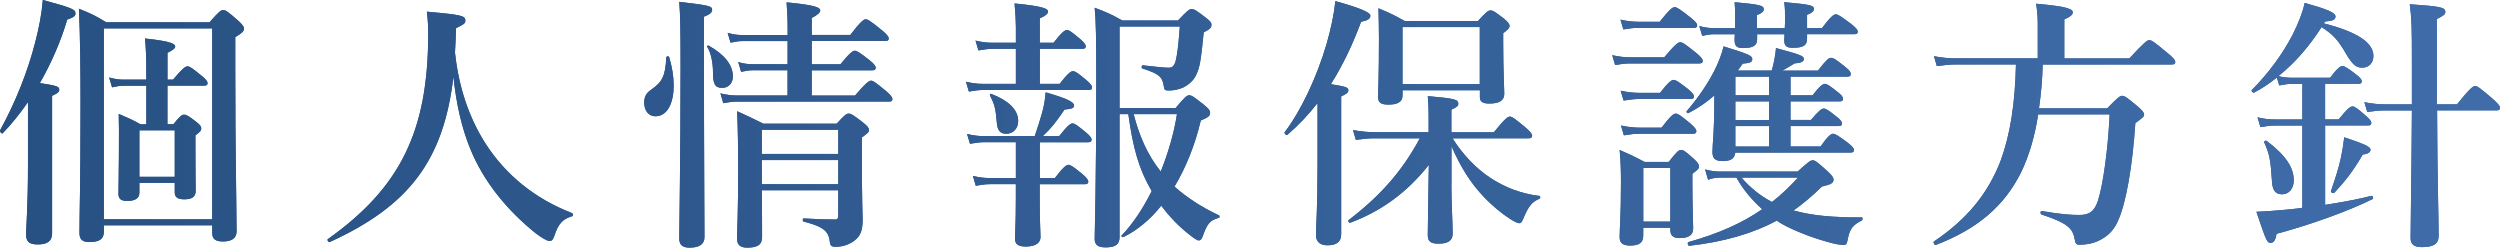 <?xml version="1.0" encoding="UTF-8"?>
<svg id="_レイヤー_2" data-name="レイヤー_2" xmlns="http://www.w3.org/2000/svg" xmlns:xlink="http://www.w3.org/1999/xlink" viewBox="0 0 680.94 67.45">
  <defs>
    <style>
      .cls-1 {
        fill: url(#_新規グラデーションスウォッチ_1-9);
      }

      .cls-2 {
        fill: url(#_新規グラデーションスウォッチ_1-3);
      }

      .cls-3 {
        fill: url(#_新規グラデーションスウォッチ_1-5);
      }

      .cls-4 {
        fill: url(#_新規グラデーションスウォッチ_1-11);
      }

      .cls-5 {
        fill: url(#_新規グラデーションスウォッチ_1-4);
      }

      .cls-6 {
        fill: url(#_新規グラデーションスウォッチ_1-8);
      }

      .cls-7 {
        fill: url(#_新規グラデーションスウォッチ_1);
      }

      .cls-8 {
        fill: url(#_新規グラデーションスウォッチ_1-2);
      }

      .cls-9 {
        fill: url(#_新規グラデーションスウォッチ_1-10);
      }

      .cls-10 {
        fill: url(#_新規グラデーションスウォッチ_1-13);
      }

      .cls-11 {
        fill: url(#_新規グラデーションスウォッチ_1-15);
      }

      .cls-12 {
        fill: url(#_新規グラデーションスウォッチ_1-12);
      }

      .cls-13 {
        fill: url(#_新規グラデーションスウォッチ_1-14);
      }

      .cls-14 {
        fill: url(#_新規グラデーションスウォッチ_1-7);
      }

      .cls-15 {
        fill: url(#_新規グラデーションスウォッチ_1-16);
      }

      .cls-16 {
        fill: url(#_新規グラデーションスウォッチ_1-6);
      }
    </style>
    <linearGradient id="_新規グラデーションスウォッチ_1" data-name="新規グラデーションスウォッチ 1" x1="0" y1="33.29" x2="66.46" y2="33.29" gradientUnits="userSpaceOnUse">
      <stop offset=".01" stop-color="#285183"/>
      <stop offset="1" stop-color="#406daa"/>
    </linearGradient>
    <linearGradient id="_新規グラデーションスウォッチ_1-2" data-name="新規グラデーションスウォッチ 1" x1="89.21" y1="34.57" x2="156.09" y2="34.57" xlink:href="#_新規グラデーションスウォッチ_1"/>
    <linearGradient id="_新規グラデーションスウォッチ_1-3" data-name="新規グラデーションスウォッチ 1" x1="175.48" y1="33.98" x2="243.07" y2="33.98" xlink:href="#_新規グラデーションスウォッチ_1"/>
    <linearGradient id="_新規グラデーションスウォッチ_1-4" data-name="新規グラデーションスウォッチ 1" x1="263.09" y1="34.16" x2="332.23" y2="34.16" xlink:href="#_新規グラデーションスウォッチ_1"/>
    <linearGradient id="_新規グラデーションスウォッチ_1-5" data-name="新規グラデーションスウォッチ 1" x1="349.87" y1="33.55" x2="419.52" y2="33.55" xlink:href="#_新規グラデーションスウォッチ_1"/>
    <linearGradient id="_新規グラデーションスウォッチ_1-6" data-name="新規グラデーションスウォッチ 1" x1="439.12" y1="33.76" x2="507.33" y2="33.76" xlink:href="#_新規グラデーションスウォッチ_1"/>
    <linearGradient id="_新規グラデーションスウォッチ_1-7" data-name="新規グラデーションスウォッチ 1" x1="526.65" y1="33.88" x2="592.46" y2="33.88" xlink:href="#_新規グラデーションスウォッチ_1"/>
    <linearGradient id="_新規グラデーションスウォッチ_1-8" data-name="新規グラデーションスウォッチ 1" x1="613.27" y1="34.05" x2="680.94" y2="34.05" xlink:href="#_新規グラデーションスウォッチ_1"/>
    <linearGradient id="_新規グラデーションスウォッチ_1-9" data-name="新規グラデーションスウォッチ 1" x1="0" y1="33.73" x2="680.94" y2="33.73" xlink:href="#_新規グラデーションスウォッチ_1"/>
    <linearGradient id="_新規グラデーションスウォッチ_1-10" data-name="新規グラデーションスウォッチ 1" x1="0" y1="33.73" x2="680.94" y2="33.73" xlink:href="#_新規グラデーションスウォッチ_1"/>
    <linearGradient id="_新規グラデーションスウォッチ_1-11" data-name="新規グラデーションスウォッチ 1" x1="0" y1="33.73" x2="680.94" y2="33.73" xlink:href="#_新規グラデーションスウォッチ_1"/>
    <linearGradient id="_新規グラデーションスウォッチ_1-12" data-name="新規グラデーションスウォッチ 1" x1="0" y1="33.73" x2="680.94" y2="33.73" xlink:href="#_新規グラデーションスウォッチ_1"/>
    <linearGradient id="_新規グラデーションスウォッチ_1-13" data-name="新規グラデーションスウォッチ 1" x1="0" y1="33.73" x2="680.94" y2="33.73" xlink:href="#_新規グラデーションスウォッチ_1"/>
    <linearGradient id="_新規グラデーションスウォッチ_1-14" data-name="新規グラデーションスウォッチ 1" x1="0" y1="33.73" x2="680.94" y2="33.73" xlink:href="#_新規グラデーションスウォッチ_1"/>
    <linearGradient id="_新規グラデーションスウォッチ_1-15" data-name="新規グラデーションスウォッチ 1" x1="0" y1="33.73" x2="680.94" y2="33.73" xlink:href="#_新規グラデーションスウォッチ_1"/>
    <linearGradient id="_新規グラデーションスウォッチ_1-16" data-name="新規グラデーションスウォッチ 1" x1="0" y1="33.73" x2="680.94" y2="33.73" xlink:href="#_新規グラデーションスウォッチ_1"/>
  </defs>
  <g id="_レイヤー_1-2" data-name="レイヤー_1">
    <g>
      <g>
        <path class="cls-7" d="M7.61,27.83c-2.17,3.11-4.48,6-6.87,8.46-.29.29-.87-.51-.72-.8,4.19-7.59,7.52-15.98,9.54-23.86,1.08-4.05,1.81-7.95,2.1-11.64,8.02,2.17,8.89,2.6,8.89,3.61,0,.8-.29,1.01-2.24,1.74-1.73,5.86-4.34,11.86-7.45,17.28,4.63.72,5.28.94,5.28,1.81,0,.58-.44,1.01-1.95,1.66v37.45c0,2.1-1.23,3.04-3.9,3.04-2.31,0-3.18-.72-3.18-2.75,0-1.88.51-7.59.51-19.01v-16.99ZM28.29,63.11c0,1.95-1.16,2.82-3.98,2.82-1.88,0-2.67-.72-2.67-2.53,0-5.86.29-11.78.29-35.35,0-8.53-.07-17.06-.43-25.67,3.76,1.52,4.27,1.81,7.45,3.69h28.12c2.53-2.89,3.11-3.33,3.69-3.33.72,0,1.3.43,4.05,2.82,1.23,1.16,1.66,1.66,1.66,2.24,0,.72-.65,1.3-2.38,2.31v8.68c0,23.06.36,38.9.36,44.17,0,1.88-1.23,2.82-3.76,2.82-2.02,0-2.89-.72-2.89-2.31v-2.1h-29.5v1.74ZM57.79,7.74h-29.5v51.98h29.5V7.74ZM45.64,33.83h1.59c1.74-2.17,2.31-2.6,2.89-2.6.72,0,1.37.43,3.4,2.02.87.65,1.3,1.16,1.3,1.74s-.29.94-1.59,1.88v2.53c0,6.58.07,11.13.07,12.58,0,1.59-.94,2.31-3.11,2.31-1.73,0-2.6-.51-2.6-1.88v-2.6h-9.62v2.68c0,1.52-1.16,2.24-3.32,2.24-1.74,0-2.39-.58-2.39-2.02,0-2.82.14-5.71.14-17.21,0-1.45-.07-2.96-.07-4.48,2.82,1.23,3.25,1.37,5.93,2.82h1.59v-10.48h-6.22c-.94,0-1.88.14-3.11.43l-.8-2.68c1.59.43,2.75.58,3.9.58h6.22v-2.68c0-3.76-.14-6.58-.36-8.53,7.52.8,8.24,1.52,8.24,2.24,0,.43-.72,1.01-2.1,1.66v7.3h1.52c2.53-3.04,3.4-3.61,3.9-3.61.65,0,1.45.58,3.9,2.6,1.01.8,1.59,1.45,1.59,1.95s-.22.72-.94.72h-9.98v10.48ZM47.59,35.5h-9.62v12.65h9.62v-12.65Z"/>
        <path class="cls-8" d="M89.81,65.93c-.36.14-.79-.58-.51-.8,19.74-14.03,27.33-29.42,27.33-55.89,0-2.24-.07-3.4-.36-6.07,9.47.87,10.48,1.08,10.48,2.46,0,.72-.36,1.01-2.53,2.02-.07,2.24-.15,4.41-.29,6.65,1.01,9.47,3.83,17.78,8.31,24.8,5.49,8.53,13.45,15.04,23.57,18.94.36.14.36.8,0,.87-2.53.72-3.76,2.1-4.77,5.21-.43,1.23-.72,1.52-1.37,1.52s-2.02-.8-3.76-2.1c-7.66-6.15-14.24-14.03-17.93-23.28-2.24-5.57-3.69-11.86-4.48-19.38-2.67,22.99-12.29,35.28-33.69,45.04Z"/>
        <path class="cls-2" d="M183.5,23.21c0,4.77-1.66,8.46-4.99,8.46-1.81,0-3.04-1.52-3.04-3.69,0-1.59.51-2.6,1.88-3.54,3.04-2.1,3.9-3.76,4.12-8.75,0-.36.72-.51.79-.14.79,2.6,1.23,5.28,1.23,7.66ZM191.74,14.46c0,26.24.14,44.1.14,50.1,0,1.95-1.37,2.89-4.05,2.89-1.88,0-2.82-.72-2.82-2.53,0-4.19.36-21.33.36-46.78,0-10.05-.07-13.88-.36-17.64,8.1.94,8.96,1.16,8.96,2.17,0,.72-.65,1.3-2.24,1.88v9.9ZM196.73,23.93c-1.95,0-2.53-.94-2.53-4.27,0-2.6-.58-5.35-1.52-6.8-.22-.29.07-.58.36-.43,4.34,2.46,6.58,5.28,6.58,8.39,0,1.81-1.16,3.11-2.89,3.11ZM221.1,17.5h7.81c2.53-3.11,3.4-3.69,3.9-3.69.65,0,1.45.58,4.05,2.6,1.08.87,1.66,1.52,1.66,2.02s-.22.72-.94.72h-16.48v6.87h11.78c2.96-3.47,3.83-4.05,4.34-4.05.65,0,1.37.58,4.12,2.82,1.16,1.01,1.73,1.66,1.73,2.17s-.22.72-.94.72h-41.5c-1.08,0-2.17.14-3.62.43l-.79-2.68c1.81.43,3.18.58,4.55.58h13.74v-6.87h-9.47c-.94,0-1.88.14-3.18.43l-.79-2.67c1.45.43,2.6.58,3.69.58h9.76v-6.29h-12.29c-1.01,0-1.95.14-3.25.43l-.79-2.67c1.52.43,2.6.58,3.76.58h12.58v-1.74c0-2.82-.14-5.13-.29-7.16,8.39.8,9.18,1.52,9.18,2.24,0,.51-.72,1.23-2.31,2.02v4.63h10.48c2.82-3.69,3.69-4.27,4.19-4.27.65,0,1.45.58,4.41,2.96,1.3,1.08,1.88,1.74,1.88,2.24s-.22.72-.94.72h-20.03v6.29ZM207.5,51.84c.07,6.22.07,9.47.07,12.72,0,2.1-1.23,2.89-4.05,2.89-1.95,0-2.75-.8-2.75-2.39,0-3.18.29-6.65.29-19.52,0-5.06-.07-10.12-.29-15.25,3.47,1.59,3.98,1.81,7.16,3.4h19.95c2.1-2.31,2.68-2.75,3.25-2.75.72,0,1.37.43,3.98,2.46,1.16.94,1.59,1.45,1.59,2.02s-.29.8-1.95,2.02v3.69c0,14.82.22,16.84.22,18.65,0,2.96-.58,4.41-2.1,5.64-1.52,1.23-3.47,1.81-5.28,1.81-1.01,0-1.37-.29-1.52-1.01-.29-3.11-1.45-4.41-7.16-5.86-.36-.07-.36-.87,0-.87,3.54.22,6,.29,8.68.29.51,0,.72-.29.72-1.01v-6.94h-20.82ZM228.32,35.35h-20.82v6.58h20.82v-6.58ZM228.32,43.59h-20.82v6.58h20.82v-6.58Z"/>
        <path class="cls-5" d="M283.19,22.85h5.42c2.24-2.89,3.11-3.47,3.62-3.47.65,0,1.45.58,3.69,2.46.94.8,1.52,1.45,1.52,1.95s-.22.72-.94.72h-28.7c-1.16,0-2.31.14-3.9.43l-.79-2.68c1.81.43,3.11.58,4.48.58h9.11v-9.54h-6.22c-1.23,0-2.39.14-3.98.43l-.79-2.67c1.81.43,3.11.58,4.48.58h6.51v-4.34c0-1.59-.14-3.98-.36-6.36,8.31.8,9.11,1.52,9.11,2.24,0,.58-.79,1.23-2.24,1.81v6.65h3.76c2.24-2.89,3.11-3.47,3.62-3.47.65,0,1.37.58,3.62,2.46.94.8,1.52,1.45,1.52,1.95s-.22.72-.94.72h-11.57v9.54ZM283.19,48.51h4.12c2.31-3.04,3.18-3.61,3.69-3.61.65,0,1.45.58,3.83,2.53,1.01.87,1.59,1.52,1.59,2.02s-.22.72-.94.72h-12.29v3.9c0,6.29.22,8.96.22,10.48,0,1.37-1.01,2.6-4.05,2.6-2.1,0-2.89-.72-2.89-2.1s.22-4.34.22-11.06v-3.83h-7.01c-1.16,0-2.31.14-3.9.43l-.79-2.68c1.81.43,3.11.58,4.48.58h7.23v-9.76h-8.6c-1.16,0-2.31.14-3.9.43l-.79-2.67c1.81.43,3.11.58,4.48.58h13.95c.87-2.6,1.52-4.55,2.03-6.43.51-1.88.79-3.54.94-5.49,5.35,1.52,7.74,2.6,7.74,3.54,0,.72-.44.94-2.6,1.16-2.53,3.69-3.62,5.06-5.93,7.23h4.48c2.24-2.89,3.11-3.47,3.61-3.47.65,0,1.38.58,3.69,2.46.94.8,1.52,1.45,1.52,1.95s-.22.72-.94.72h-13.16v9.76ZM274.16,36.44c-1.81,0-2.53-.94-2.68-3.33-.29-3.54-.58-4.63-1.81-7.09-.14-.29,0-.58.36-.43,4.7,1.81,7.3,4.34,7.3,7.37,0,1.95-1.3,3.47-3.18,3.47ZM304.95,64.49c0,2.17-1.23,2.89-3.83,2.89-2.1,0-2.96-.72-2.96-2.31,0-1.88.43-14.97.43-42.58,0-12.51-.07-16.34-.43-20.39,3.54,1.37,4.12,1.59,7.52,3.47h15.18c2.53-2.68,3.11-3.11,3.69-3.11.72,0,1.38.43,3.83,2.31,1.16.87,1.59,1.37,1.59,1.95,0,.8-.36,1.23-2.1,2.1-.79,7.88-1.08,9.47-2.02,11.5-.72,1.59-2.03,2.75-3.62,3.54-1.16.51-2.53.8-3.98.8-.87,0-1.16-.22-1.23-1.01-.36-2.75-1.3-3.54-5.86-4.99-.36-.14-.22-.94.14-.87,3.04.36,6.07.65,6.94.65.94,0,1.52-.29,1.95-1.74.43-1.52.79-4.34,1.16-9.47h-16.41v22.19h15.26c2.53-3.04,3.11-3.47,3.69-3.47.72,0,1.3.43,4.05,2.6,1.23,1.01,1.66,1.52,1.66,2.1,0,.94-.36,1.23-2.53,2.17-1.59,6.72-4.05,12.8-7.16,18,3.33,2.96,7.3,5.57,12.07,7.81.36.14.29.65-.07.72-2.38.72-3.04,1.45-4.34,5.06-.29.8-.58,1.08-1.08,1.08-.36,0-1.16-.51-2.17-1.3-2.96-2.24-5.71-5.06-8.02-8.17-3.04,3.83-6.58,6.72-10.27,8.53-.36.14-.72-.14-.51-.43,2.96-3.04,5.79-7.3,8.17-12.07-3.54-6.07-5.13-11.93-6.36-20.97h-2.39v33.4ZM308.78,31.09c1.45,5.64,3.69,11.06,7.38,15.62,2.02-5.06,3.61-10.41,4.41-15.62h-11.79Z"/>
        <path class="cls-3" d="M358.88,28.05c-2.53,3.25-5.21,6.07-8.24,8.68-.29.22-.94-.43-.72-.72,4.55-6,8.82-15.18,11.42-24.07,1.16-4.05,2.02-8.02,2.38-11.64,6.51,1.81,9.54,3.04,9.54,3.98,0,.8-.72,1.3-2.53,1.66-2.39,6.43-5.13,12.07-8.24,16.99,4.12.65,4.77.87,4.77,1.66,0,.65-.51,1.01-1.95,1.66v37.52c0,2.1-1.23,3.04-3.76,3.04-1.59,0-3.11-.65-3.11-2.82,0-1.88.43-7.52.43-18.94v-16.99ZM395.32,50.32c0,4.63.36,10.77.36,13.3,0,1.95-1.3,2.75-3.9,2.75-2.1,0-2.89-.65-2.89-2.31,0-2.1.15-10.56.29-19.16-6,7.66-13.23,12.72-21.4,15.76-.36.14-.72-.51-.43-.72,8.68-6.65,14.6-13.37,19.38-22.27h-12.29c-1.52,0-3.11.14-5.13.43l-.79-2.67c2.46.43,4.27.58,6.07.58h14.53v-4.48c0-2.02-.07-3.04-.22-5.35,7.3.65,8.31.87,8.31,2.1,0,.58-.36.87-1.88,1.59v6.15h11.57c2.96-3.69,3.83-4.27,4.34-4.27.65,0,1.38.58,4.27,2.96,1.23,1.08,1.81,1.74,1.81,2.24s-.22.72-.94.72h-20.75c2.89,4.55,6.43,8.24,10.41,10.84,3.98,2.6,8.39,4.27,13.23,4.84.36.07.36.65,0,.8-2.02.87-2.89,2.02-4.12,4.84-.58,1.45-.79,1.81-1.37,1.81-.43,0-1.3-.43-2.46-1.16-2.17-1.37-5.13-3.83-7.08-5.93-3.76-3.9-6.44-8.31-8.89-13.88v10.48ZM382.02,24.58v1.45c0,1.74-1.37,2.46-3.83,2.46-2.02,0-2.82-.51-2.82-2.02,0-2.67.22-5.35.22-16.05,0-2.67-.07-5.42-.14-8.17,3.4,1.45,3.9,1.66,7.16,3.47h19.95c2.24-2.46,2.82-2.89,3.4-2.89.72,0,1.3.43,3.69,2.24,1.08.94,1.52,1.45,1.52,2.02s-.58,1.08-1.73,1.95v2.75c0,7.16.29,12.15.29,13.74,0,1.88-1.37,2.68-4.12,2.68-1.73,0-2.53-.51-2.53-1.74v-1.88h-21.04ZM403.05,7.37h-21.04v15.54h21.04V7.37Z"/>
        <path class="cls-16" d="M453.29,15.62c2.96-3.54,3.83-4.12,4.34-4.12.65,0,1.45.58,4.34,2.89,1.23,1.01,1.81,1.66,1.81,2.17s-.22.72-.94.72h-18.87c-1.23,0-2.46.14-4.05.43l-.79-2.68c1.95.43,3.4.58,4.84.58h9.33ZM447.58,62.03v2.1c0,1.95-1.08,2.75-3.54,2.75-2.02,0-2.89-.65-2.89-2.31,0-2.46.36-5.21.36-15.04,0-2.89-.07-5.78-.36-8.68,3.33,1.45,3.76,1.66,6.8,3.25h6.58c2.17-2.82,2.75-3.25,3.33-3.25.72,0,1.3.43,3.54,2.46.94.87,1.37,1.45,1.37,2.02s-.22.8-1.81,2.02v2.46c0,6.36.22,10.92.22,12.36,0,1.88-1.23,2.67-3.69,2.67-1.73,0-2.53-.65-2.53-2.24v-.58h-7.37ZM452.07,5.93c2.67-3.4,3.54-3.98,4.05-3.98.65,0,1.45.58,4.34,2.82,1.23,1.01,1.81,1.59,1.81,2.1s-.22.72-.94.72h-15.11c-1.23,0-2.46.14-4.05.43l-.8-2.67c1.95.43,3.4.58,4.84.58h5.86ZM452.14,25.3c2.31-2.96,3.18-3.54,3.69-3.54.65,0,1.45.58,3.9,2.46,1.09.94,1.66,1.52,1.66,2.02s-.22.72-.94.72h-13.95c-1.3,0-2.53.14-4.27.43l-.8-2.68c2.03.43,3.54.58,5.06.58h5.64ZM452.57,34.77c2.46-3.25,3.33-3.83,3.83-3.83.65,0,1.45.58,3.98,2.67,1.08.94,1.66,1.59,1.66,2.1s-.22.72-.94.72h-14.6c-1.23,0-2.53.14-4.19.43l-.8-2.67c2.03.43,3.62.58,5.13.58h5.93ZM454.96,45.76h-7.37v14.6h7.37v-14.6ZM482.57,19.23c.36-1.16.51-1.95.72-2.96.29-1.52.36-2.24.44-3.18,6.79,1.81,7.59,2.17,7.59,2.96,0,.72-.65,1.08-2.53,1.23-1.66,1.01-2.39,1.45-3.33,1.95h9.69c2.39-3.04,2.96-3.47,3.54-3.47.72,0,1.37.43,3.83,2.39,1.16.94,1.59,1.45,1.59,2.02,0,.51-.29.72-1.08.72h-15.33v5.06h6c1.95-2.53,2.82-3.11,3.32-3.11.65,0,1.45.58,3.54,2.24.87.65,1.45,1.3,1.45,1.81s-.22.72-.94.72h-13.38v5.06h5.57c2.1-2.53,2.96-3.11,3.47-3.11.65,0,1.45.58,3.54,2.24.87.65,1.45,1.3,1.45,1.81s-.22.72-.94.72h-13.09v5.57h8.17c2.03-2.89,2.89-3.47,3.4-3.47.65,0,1.52.58,4.05,2.46,1.08.87,1.66,1.45,1.66,1.95s-.22.72-.94.72h-31.38c-.22,1.66-1.23,2.31-3.4,2.31-2.02,0-2.82-.65-2.82-2.46,0-2.39.51-4.84.51-14.53v-.87c-2.17,1.88-4.48,3.47-7.01,4.77-.29.14-.72-.22-.51-.51,3.18-3.69,5.71-7.45,7.52-10.99,1.16-2.31,2.02-4.55,2.53-6.65,6.79,2.1,7.81,2.53,7.81,3.47,0,.8-.58,1.08-2.6,1.23-.43.65-.94,1.3-1.38,1.88h9.25ZM489.66,46.7c2.89-2.6,3.47-3.04,4.05-3.04.72,0,1.23.43,4.05,2.96,1.23,1.16,1.66,1.74,1.66,2.31,0,1.01-.94,1.37-3.18,1.88-2.46,2.46-5.06,4.63-7.73,6.51,4.84,1.37,10.84,1.95,18.58,1.88.36,0,.29.72,0,.87-2.46,1.23-3.25,2.24-3.83,5.21-.22,1.16-.43,1.45-1.08,1.45-1.09,0-2.89-.36-4.99-1.01-3.9-1.08-8.82-3.04-11.78-4.7-.51-.29-.94-.58-1.45-.94-6.72,3.61-14.46,5.78-23.86,6.87-.36.07-.58-.94-.22-1.01,8.17-2.31,14.61-5.13,20.1-8.96-2.75-2.46-5.21-5.35-7.01-8.6h-4.63c-.94,0-1.88.14-3.11.58l-.8-2.82c1.59.43,2.75.58,3.9.58h21.33ZM492.19,10.63c0,1.81-1.16,2.39-3.9,2.39-1.66,0-2.31-.51-2.31-2.1,0-.29.07-.8.07-1.59h-7.45v1.37c0,1.74-1.16,2.39-3.83,2.39-1.74,0-2.31-.58-2.31-2.17,0-.29,0-.8.07-1.59h-5.64c-1.01,0-1.95.14-3.25.43l-.79-2.67c1.59.43,2.82.58,4.05.58h5.71v-2.96c0-1.81,0-2.39-.14-4.12,6.87.65,7.95.87,7.95,1.95,0,.58-.58,1.08-1.88,1.59v3.54h7.59c.07-.8.07-1.66.07-2.75,0-1.88,0-2.53-.22-4.34,7.09.65,8.1.87,8.1,1.88,0,.58-.58,1.08-1.88,1.59v3.61h4.05c2.39-3.18,3.25-3.76,3.76-3.76.65,0,1.45.58,4.19,2.6,1.23,1.01,1.81,1.59,1.81,2.1s-.22.72-.94.72h-12.87v1.3ZM481.85,25.95v-5.06h-9.18v5.06h9.18ZM472.67,32.68h9.18v-5.06h-9.18v5.06ZM472.67,39.91h9.18v-5.57h-9.18v5.57ZM474.33,48.37c2.31,2.68,5.13,4.99,8.31,6.65,2.53-1.95,4.84-4.19,7.09-6.65h-15.4Z"/>
        <path class="cls-14" d="M556.38,17.57c-.07,3.98-.43,7.95-1.01,11.93h18.58c2.89-2.96,3.47-3.4,4.05-3.4.72,0,1.3.43,4.27,2.89,1.3,1.16,1.73,1.66,1.73,2.24,0,.51-.22.72-2.38,2.31-.79,11.86-2.53,21.76-4.7,26.53-.94,2.24-2.46,3.98-4.48,5.06-1.66,1.01-3.76,1.52-6.07,1.52-.87,0-1.09-.29-1.3-1.59-.51-3.04-2.31-4.41-9.04-6.65-.36-.14-.29-1.01.07-.94,5.35.94,8.17,1.08,10.34,1.08,2.67,0,4.05-1.01,4.99-3.9,1.37-4.19,2.75-13.95,3.18-23.5h-19.45c-.94,6-2.46,11.13-4.55,15.54-4.63,9.47-12.07,15.69-23.35,20.03-.36.14-.79-.72-.51-.94,8.82-5.93,14.68-12.87,18.22-22.12,2.6-7.16,3.9-15.62,4.12-26.1h-16.41c-1.52,0-3.11.14-5.13.43l-.79-2.68c2.31.43,4.12.58,5.86.58h22.41V6.43c0-1.66-.14-3.4-.43-5.42,9.18.8,9.98,1.59,9.98,2.39,0,.58-.72,1.23-2.31,1.88v10.63h17.71c4.05-4.41,4.92-4.99,5.42-4.99.65,0,1.45.58,4.92,3.47,1.59,1.3,2.17,1.95,2.17,2.46s-.22.72-.94.72h-35.14Z"/>
        <path class="cls-6" d="M632.94,6.36c9.04,2.31,13.52,5.21,13.52,8.89,0,1.88-1.23,3.18-3.04,3.18-1.66,0-2.53-.72-4.27-3.54-2.24-3.98-3.69-5.49-6.8-7.52-3.25,5.06-7.08,9.62-11.78,13.37,1.3.29,2.31.43,3.33.43h10.77c1.95-2.6,2.82-3.18,3.33-3.18.65,0,1.52.58,3.76,2.31.94.72,1.52,1.3,1.52,1.81s-.22.72-.94.72h-9.04v9.69h3.69c2.46-3.04,3.25-3.54,3.76-3.54.65,0,1.38.58,3.62,2.53.94.8,1.52,1.45,1.52,1.95s-.22.72-.94.72h-11.64v21.62c4.55-.72,8.96-1.52,12.65-2.46.36-.07.58.72.29.87-6.22,3.11-16.7,6.94-26.17,9.47-.29,1.66-.72,2.46-1.59,2.46-1.01,0-1.16-.36-3.9-8.46,2.02-.07,4.19-.22,6.51-.43,1.95-.14,3.98-.36,6-.65v-22.41h-7.52c-1.16,0-2.31.14-3.9.43l-.79-2.67c1.81.43,3.11.58,4.48.58h7.73v-9.69h-2.75c-1.09,0-2.1.14-3.54.43l-.65-2.17c-2.03,1.66-4.12,3.04-6.22,4.12-.29.14-.87-.43-.58-.72,4.48-4.48,8.46-9.9,11.13-15.11,1.52-3.04,2.67-5.93,3.25-8.6,6.22,1.74,8.39,2.67,8.39,3.69,0,.87-.72,1.23-2.82,1.37l-.36.51ZM621.59,52.92c-1.73,0-2.6-1.01-2.75-3.4-.36-5.78-.65-7.52-2.1-10.7-.14-.36.36-.65.65-.43,5.28,3.98,7.38,7.3,7.38,10.77,0,2.17-1.3,3.76-3.18,3.76ZM643.57,42.08c-2.68,4.55-4.63,7.08-7.74,10.41-.22.29-1.08-.07-.94-.43,1.3-3.76,2.17-6.51,2.75-9.25.36-1.74.65-3.4.87-5.42,5.35,1.81,7.16,2.53,7.16,3.4,0,.65-.72,1.16-2.1,1.3ZM663.81,30.08c.07,19.23.43,29.79.43,34.12,0,2.17-1.3,3.11-4.55,3.11-2.17,0-3.11-.72-3.11-2.53,0-3.04.22-14.75.36-34.7h-7.45c-1.45,0-2.82.14-4.7.43l-.79-2.68c2.17.43,3.83.58,5.49.58h7.45v-11.21c0-10.27-.07-12-.58-16.05,8.53.58,9.69.87,9.69,2.1,0,.65-.36.94-2.31,1.95v23.21h5.49c3.54-4.41,4.41-4.99,4.92-4.99.65,0,1.38.58,4.77,3.47,1.45,1.3,2.03,1.95,2.03,2.46s-.22.72-.94.72h-16.2Z"/>
      </g>
      <g>
        <path class="cls-1" d="M7.61,27.83c-2.17,3.11-4.48,6-6.87,8.46-.29.29-.87-.51-.72-.8,4.19-7.59,7.52-15.98,9.54-23.86,1.08-4.05,1.81-7.95,2.1-11.64,8.02,2.17,8.89,2.6,8.89,3.61,0,.8-.29,1.01-2.24,1.74-1.73,5.86-4.34,11.86-7.45,17.28,4.63.72,5.28.94,5.28,1.81,0,.58-.44,1.01-1.95,1.66v37.45c0,2.1-1.23,3.04-3.9,3.04-2.31,0-3.18-.72-3.18-2.75,0-1.88.51-7.59.51-19.01v-16.99ZM28.29,63.11c0,1.95-1.16,2.82-3.98,2.82-1.88,0-2.67-.72-2.67-2.53,0-5.86.29-11.78.29-35.35,0-8.53-.07-17.06-.43-25.67,3.76,1.52,4.27,1.81,7.45,3.69h28.12c2.53-2.89,3.11-3.33,3.69-3.33.72,0,1.3.43,4.05,2.82,1.23,1.16,1.66,1.66,1.66,2.24,0,.72-.65,1.3-2.38,2.31v8.68c0,23.06.36,38.9.36,44.17,0,1.88-1.23,2.82-3.76,2.82-2.02,0-2.89-.72-2.89-2.31v-2.1h-29.5v1.74ZM57.79,7.74h-29.5v51.98h29.5V7.74ZM45.64,33.83h1.59c1.74-2.17,2.31-2.6,2.89-2.6.72,0,1.37.43,3.4,2.02.87.65,1.3,1.16,1.3,1.74s-.29.94-1.59,1.88v2.53c0,6.58.07,11.13.07,12.58,0,1.59-.94,2.31-3.11,2.31-1.73,0-2.6-.51-2.6-1.88v-2.6h-9.62v2.68c0,1.52-1.16,2.24-3.32,2.24-1.74,0-2.39-.58-2.39-2.02,0-2.82.14-5.71.14-17.21,0-1.45-.07-2.96-.07-4.48,2.82,1.23,3.25,1.37,5.93,2.82h1.59v-10.48h-6.22c-.94,0-1.88.14-3.11.43l-.8-2.68c1.59.43,2.75.58,3.9.58h6.22v-2.68c0-3.76-.14-6.58-.36-8.53,7.52.8,8.24,1.52,8.24,2.24,0,.43-.72,1.01-2.1,1.66v7.3h1.52c2.53-3.04,3.4-3.61,3.9-3.61.65,0,1.45.58,3.9,2.6,1.01.8,1.59,1.45,1.59,1.95s-.22.72-.94.72h-9.98v10.48ZM47.59,35.5h-9.62v12.65h9.62v-12.65Z"/>
        <path class="cls-9" d="M89.81,65.93c-.36.14-.79-.58-.51-.8,19.74-14.03,27.33-29.42,27.33-55.89,0-2.24-.07-3.4-.36-6.07,9.47.87,10.48,1.08,10.48,2.46,0,.72-.36,1.01-2.53,2.02-.07,2.24-.15,4.41-.29,6.65,1.01,9.47,3.83,17.78,8.31,24.8,5.49,8.53,13.45,15.04,23.57,18.94.36.14.36.8,0,.87-2.53.72-3.76,2.1-4.77,5.21-.43,1.23-.72,1.52-1.37,1.52s-2.02-.8-3.76-2.1c-7.66-6.15-14.24-14.03-17.93-23.28-2.24-5.57-3.69-11.86-4.48-19.38-2.67,22.99-12.29,35.28-33.69,45.04Z"/>
        <path class="cls-4" d="M183.5,23.21c0,4.77-1.66,8.46-4.99,8.46-1.81,0-3.04-1.52-3.04-3.69,0-1.59.51-2.6,1.88-3.54,3.04-2.1,3.9-3.76,4.12-8.75,0-.36.72-.51.79-.14.79,2.6,1.23,5.28,1.23,7.66ZM191.74,14.46c0,26.24.14,44.1.14,50.1,0,1.95-1.37,2.89-4.05,2.89-1.88,0-2.82-.72-2.82-2.53,0-4.19.36-21.33.36-46.78,0-10.05-.07-13.88-.36-17.64,8.1.94,8.96,1.16,8.96,2.17,0,.72-.65,1.3-2.24,1.88v9.9ZM196.73,23.93c-1.95,0-2.53-.94-2.53-4.27,0-2.6-.58-5.35-1.52-6.8-.22-.29.07-.58.36-.43,4.34,2.46,6.58,5.28,6.58,8.39,0,1.81-1.16,3.11-2.89,3.11ZM221.1,17.5h7.81c2.53-3.11,3.4-3.69,3.9-3.69.65,0,1.45.58,4.05,2.6,1.08.87,1.66,1.52,1.66,2.02s-.22.72-.94.72h-16.48v6.87h11.78c2.96-3.47,3.83-4.05,4.34-4.05.65,0,1.37.58,4.12,2.82,1.16,1.01,1.73,1.66,1.73,2.17s-.22.72-.94.72h-41.5c-1.08,0-2.17.14-3.62.43l-.79-2.68c1.81.43,3.18.58,4.55.58h13.74v-6.87h-9.47c-.94,0-1.88.14-3.18.43l-.79-2.67c1.45.43,2.6.58,3.69.58h9.76v-6.29h-12.29c-1.01,0-1.95.14-3.25.43l-.79-2.67c1.52.43,2.6.58,3.76.58h12.58v-1.74c0-2.82-.14-5.13-.29-7.16,8.39.8,9.18,1.52,9.18,2.24,0,.51-.72,1.23-2.31,2.02v4.63h10.48c2.82-3.69,3.69-4.27,4.19-4.27.65,0,1.45.58,4.41,2.96,1.3,1.08,1.88,1.74,1.88,2.24s-.22.72-.94.72h-20.03v6.29ZM207.5,51.84c.07,6.22.07,9.47.07,12.72,0,2.1-1.23,2.89-4.05,2.89-1.95,0-2.75-.8-2.75-2.39,0-3.18.29-6.65.29-19.52,0-5.06-.07-10.12-.29-15.25,3.47,1.59,3.98,1.81,7.16,3.4h19.95c2.1-2.31,2.68-2.75,3.25-2.75.72,0,1.37.43,3.98,2.46,1.16.94,1.59,1.45,1.59,2.02s-.29.8-1.95,2.02v3.69c0,14.82.22,16.84.22,18.65,0,2.96-.58,4.41-2.1,5.64-1.52,1.23-3.47,1.81-5.28,1.81-1.01,0-1.37-.29-1.52-1.01-.29-3.11-1.45-4.41-7.16-5.86-.36-.07-.36-.87,0-.87,3.54.22,6,.29,8.68.29.51,0,.72-.29.72-1.01v-6.94h-20.82ZM228.32,35.35h-20.82v6.58h20.82v-6.58ZM228.32,43.59h-20.82v6.58h20.82v-6.58Z"/>
        <path class="cls-12" d="M283.19,22.85h5.42c2.24-2.89,3.11-3.47,3.62-3.47.65,0,1.45.58,3.69,2.46.94.8,1.52,1.45,1.52,1.95s-.22.72-.94.72h-28.7c-1.16,0-2.31.14-3.9.43l-.79-2.68c1.81.43,3.11.58,4.48.58h9.11v-9.54h-6.22c-1.23,0-2.39.14-3.98.43l-.79-2.67c1.81.43,3.11.58,4.48.58h6.51v-4.34c0-1.59-.14-3.98-.36-6.36,8.31.8,9.11,1.52,9.11,2.24,0,.58-.79,1.23-2.24,1.81v6.65h3.76c2.24-2.89,3.11-3.47,3.62-3.47.65,0,1.37.58,3.62,2.46.94.8,1.52,1.45,1.52,1.95s-.22.72-.94.72h-11.57v9.54ZM283.19,48.51h4.12c2.31-3.04,3.18-3.61,3.69-3.61.65,0,1.45.58,3.83,2.53,1.01.87,1.59,1.52,1.59,2.02s-.22.72-.94.72h-12.29v3.9c0,6.29.22,8.96.22,10.48,0,1.37-1.01,2.6-4.05,2.6-2.1,0-2.89-.72-2.89-2.1s.22-4.34.22-11.06v-3.83h-7.01c-1.16,0-2.31.14-3.9.43l-.79-2.68c1.81.43,3.11.58,4.48.58h7.23v-9.76h-8.6c-1.16,0-2.31.14-3.9.43l-.79-2.67c1.81.43,3.11.58,4.48.58h13.95c.87-2.6,1.52-4.55,2.03-6.43.51-1.88.79-3.54.94-5.49,5.35,1.52,7.74,2.6,7.74,3.54,0,.72-.44.94-2.6,1.16-2.53,3.69-3.62,5.06-5.93,7.23h4.48c2.24-2.89,3.11-3.47,3.61-3.47.65,0,1.38.58,3.69,2.46.94.8,1.52,1.45,1.52,1.95s-.22.72-.94.72h-13.16v9.76ZM274.16,36.44c-1.81,0-2.53-.94-2.68-3.33-.29-3.54-.58-4.63-1.81-7.09-.14-.29,0-.58.36-.43,4.7,1.81,7.3,4.34,7.3,7.37,0,1.95-1.3,3.47-3.18,3.47ZM304.95,64.49c0,2.17-1.23,2.89-3.83,2.89-2.1,0-2.96-.72-2.96-2.31,0-1.88.43-14.97.43-42.58,0-12.51-.07-16.34-.43-20.39,3.54,1.37,4.12,1.59,7.52,3.47h15.18c2.53-2.68,3.11-3.11,3.69-3.11.72,0,1.38.43,3.83,2.31,1.16.87,1.59,1.37,1.59,1.95,0,.8-.36,1.23-2.1,2.1-.79,7.88-1.08,9.47-2.02,11.5-.72,1.59-2.03,2.75-3.62,3.54-1.16.51-2.53.8-3.98.8-.87,0-1.16-.22-1.23-1.01-.36-2.75-1.3-3.54-5.86-4.99-.36-.14-.22-.94.14-.87,3.04.36,6.07.65,6.94.65.94,0,1.52-.29,1.95-1.74.43-1.52.79-4.34,1.16-9.47h-16.41v22.19h15.26c2.53-3.04,3.11-3.47,3.69-3.47.72,0,1.3.43,4.05,2.6,1.23,1.01,1.66,1.52,1.66,2.1,0,.94-.36,1.23-2.53,2.17-1.59,6.72-4.05,12.8-7.16,18,3.33,2.96,7.3,5.57,12.07,7.81.36.14.29.65-.07.72-2.38.72-3.04,1.45-4.34,5.06-.29.8-.58,1.08-1.08,1.08-.36,0-1.16-.51-2.17-1.3-2.96-2.24-5.71-5.06-8.02-8.17-3.04,3.83-6.58,6.72-10.27,8.53-.36.14-.72-.14-.51-.43,2.96-3.04,5.79-7.3,8.17-12.07-3.54-6.07-5.13-11.93-6.36-20.97h-2.39v33.4ZM308.78,31.09c1.45,5.64,3.69,11.06,7.38,15.62,2.02-5.06,3.61-10.41,4.41-15.62h-11.79Z"/>
        <path class="cls-10" d="M358.88,28.05c-2.53,3.25-5.21,6.07-8.24,8.68-.29.22-.94-.43-.72-.72,4.55-6,8.82-15.18,11.42-24.07,1.16-4.05,2.02-8.02,2.38-11.64,6.51,1.81,9.54,3.04,9.54,3.98,0,.8-.72,1.3-2.53,1.66-2.39,6.43-5.13,12.07-8.24,16.99,4.12.65,4.77.87,4.77,1.66,0,.65-.51,1.01-1.95,1.66v37.52c0,2.1-1.23,3.04-3.76,3.04-1.59,0-3.11-.65-3.11-2.82,0-1.88.43-7.52.43-18.94v-16.99ZM395.32,50.32c0,4.63.36,10.77.36,13.3,0,1.95-1.3,2.75-3.9,2.75-2.1,0-2.89-.65-2.89-2.31,0-2.1.15-10.56.29-19.16-6,7.66-13.23,12.72-21.4,15.76-.36.14-.72-.51-.43-.72,8.68-6.65,14.6-13.37,19.38-22.27h-12.29c-1.52,0-3.11.14-5.13.43l-.79-2.67c2.46.43,4.27.58,6.07.58h14.53v-4.48c0-2.02-.07-3.04-.22-5.35,7.3.65,8.31.87,8.31,2.1,0,.58-.36.87-1.88,1.59v6.15h11.57c2.96-3.69,3.83-4.27,4.34-4.27.65,0,1.38.58,4.27,2.96,1.23,1.08,1.81,1.74,1.81,2.24s-.22.72-.94.72h-20.75c2.89,4.55,6.43,8.24,10.41,10.84,3.98,2.6,8.39,4.27,13.23,4.84.36.07.36.65,0,.8-2.02.87-2.89,2.02-4.12,4.84-.58,1.45-.79,1.81-1.37,1.81-.43,0-1.3-.43-2.46-1.16-2.17-1.37-5.13-3.83-7.08-5.93-3.76-3.9-6.44-8.31-8.89-13.88v10.48ZM382.02,24.58v1.45c0,1.74-1.37,2.46-3.83,2.46-2.02,0-2.82-.51-2.82-2.02,0-2.67.22-5.35.22-16.05,0-2.67-.07-5.42-.14-8.17,3.4,1.45,3.9,1.66,7.16,3.47h19.95c2.24-2.46,2.82-2.89,3.4-2.89.72,0,1.3.43,3.69,2.24,1.08.94,1.52,1.45,1.52,2.02s-.58,1.08-1.73,1.95v2.75c0,7.16.29,12.15.29,13.74,0,1.88-1.37,2.68-4.12,2.68-1.73,0-2.53-.51-2.53-1.74v-1.88h-21.04ZM403.05,7.37h-21.04v15.54h21.04V7.37Z"/>
        <path class="cls-13" d="M453.29,15.62c2.96-3.54,3.83-4.12,4.34-4.12.65,0,1.45.58,4.34,2.89,1.23,1.01,1.81,1.66,1.81,2.17s-.22.72-.94.72h-18.87c-1.23,0-2.46.14-4.05.43l-.79-2.68c1.95.43,3.4.58,4.84.58h9.33ZM447.58,62.03v2.1c0,1.95-1.08,2.75-3.54,2.75-2.02,0-2.89-.65-2.89-2.31,0-2.46.36-5.21.36-15.04,0-2.89-.07-5.78-.36-8.68,3.33,1.45,3.76,1.66,6.8,3.25h6.58c2.17-2.82,2.75-3.25,3.33-3.25.72,0,1.3.43,3.54,2.46.94.87,1.37,1.45,1.37,2.02s-.22.8-1.81,2.02v2.46c0,6.36.22,10.92.22,12.36,0,1.88-1.23,2.67-3.69,2.67-1.73,0-2.53-.65-2.53-2.24v-.58h-7.37ZM452.07,5.93c2.67-3.4,3.54-3.98,4.05-3.98.65,0,1.45.58,4.34,2.82,1.23,1.01,1.81,1.59,1.81,2.1s-.22.72-.94.72h-15.11c-1.23,0-2.46.14-4.05.43l-.8-2.67c1.95.43,3.4.58,4.84.58h5.86ZM452.14,25.3c2.31-2.96,3.18-3.54,3.69-3.54.65,0,1.45.58,3.9,2.46,1.09.94,1.66,1.52,1.66,2.02s-.22.72-.94.72h-13.95c-1.3,0-2.53.14-4.27.43l-.8-2.68c2.03.43,3.54.58,5.06.58h5.64ZM452.57,34.77c2.46-3.25,3.33-3.83,3.83-3.83.65,0,1.45.58,3.98,2.67,1.08.94,1.66,1.59,1.66,2.1s-.22.72-.94.72h-14.6c-1.23,0-2.53.14-4.19.43l-.8-2.67c2.03.43,3.62.58,5.13.58h5.93ZM454.96,45.76h-7.37v14.6h7.37v-14.6ZM482.57,19.23c.36-1.16.51-1.95.72-2.96.29-1.52.36-2.24.44-3.18,6.79,1.81,7.59,2.17,7.59,2.96,0,.72-.65,1.08-2.53,1.23-1.66,1.01-2.39,1.45-3.33,1.95h9.69c2.39-3.04,2.96-3.47,3.54-3.47.72,0,1.37.43,3.83,2.39,1.16.94,1.59,1.45,1.59,2.02,0,.51-.29.72-1.08.72h-15.33v5.06h6c1.95-2.53,2.82-3.11,3.32-3.11.65,0,1.45.58,3.54,2.24.87.65,1.45,1.3,1.45,1.81s-.22.72-.94.72h-13.38v5.06h5.57c2.1-2.53,2.96-3.11,3.47-3.11.65,0,1.45.58,3.54,2.24.87.65,1.45,1.3,1.45,1.81s-.22.72-.94.72h-13.09v5.57h8.17c2.03-2.89,2.89-3.47,3.4-3.47.65,0,1.52.58,4.05,2.46,1.08.87,1.66,1.45,1.66,1.95s-.22.72-.94.72h-31.38c-.22,1.66-1.23,2.31-3.4,2.31-2.02,0-2.82-.65-2.82-2.46,0-2.39.51-4.84.51-14.53v-.87c-2.17,1.88-4.48,3.47-7.01,4.77-.29.14-.72-.22-.51-.51,3.18-3.69,5.71-7.45,7.52-10.99,1.16-2.31,2.02-4.55,2.53-6.65,6.79,2.1,7.81,2.53,7.81,3.47,0,.8-.58,1.08-2.6,1.23-.43.65-.94,1.3-1.38,1.88h9.25ZM489.66,46.7c2.89-2.6,3.47-3.04,4.05-3.04.72,0,1.23.43,4.05,2.96,1.23,1.16,1.66,1.74,1.66,2.31,0,1.01-.94,1.37-3.18,1.88-2.46,2.46-5.06,4.63-7.73,6.51,4.84,1.37,10.84,1.95,18.58,1.88.36,0,.29.72,0,.87-2.46,1.23-3.25,2.24-3.83,5.21-.22,1.16-.43,1.45-1.08,1.45-1.09,0-2.89-.36-4.99-1.01-3.9-1.08-8.82-3.04-11.78-4.7-.51-.29-.94-.58-1.45-.94-6.72,3.61-14.46,5.78-23.86,6.87-.36.07-.58-.94-.22-1.01,8.17-2.31,14.61-5.13,20.1-8.96-2.75-2.46-5.21-5.35-7.01-8.6h-4.63c-.94,0-1.88.14-3.11.58l-.8-2.82c1.59.43,2.75.58,3.9.58h21.33ZM492.19,10.63c0,1.81-1.16,2.39-3.9,2.39-1.66,0-2.31-.51-2.31-2.1,0-.29.07-.8.07-1.59h-7.45v1.37c0,1.74-1.16,2.39-3.83,2.39-1.74,0-2.31-.58-2.31-2.17,0-.29,0-.8.07-1.59h-5.64c-1.01,0-1.95.14-3.25.43l-.79-2.67c1.59.43,2.82.58,4.05.58h5.71v-2.96c0-1.81,0-2.39-.14-4.12,6.87.65,7.95.87,7.95,1.95,0,.58-.58,1.08-1.88,1.59v3.54h7.59c.07-.8.07-1.66.07-2.75,0-1.88,0-2.53-.22-4.34,7.09.65,8.1.87,8.1,1.88,0,.58-.58,1.08-1.88,1.59v3.61h4.05c2.39-3.18,3.25-3.76,3.76-3.76.65,0,1.45.58,4.19,2.6,1.23,1.01,1.81,1.59,1.81,2.1s-.22.72-.94.72h-12.87v1.3ZM481.85,25.95v-5.06h-9.18v5.06h9.18ZM472.67,32.68h9.18v-5.06h-9.18v5.06ZM472.67,39.91h9.18v-5.57h-9.18v5.57ZM474.33,48.37c2.31,2.68,5.13,4.99,8.31,6.65,2.53-1.95,4.84-4.19,7.09-6.65h-15.4Z"/>
        <path class="cls-11" d="M556.38,17.57c-.07,3.98-.43,7.95-1.01,11.93h18.58c2.89-2.96,3.47-3.4,4.05-3.4.72,0,1.3.43,4.27,2.89,1.3,1.16,1.73,1.66,1.73,2.24,0,.51-.22.72-2.38,2.31-.79,11.86-2.53,21.76-4.7,26.53-.94,2.24-2.46,3.98-4.48,5.06-1.66,1.01-3.76,1.52-6.07,1.52-.87,0-1.09-.29-1.3-1.59-.51-3.04-2.31-4.41-9.04-6.65-.36-.14-.29-1.01.07-.94,5.35.94,8.17,1.08,10.34,1.08,2.67,0,4.05-1.01,4.99-3.9,1.37-4.19,2.75-13.95,3.18-23.5h-19.45c-.94,6-2.46,11.13-4.55,15.54-4.63,9.47-12.07,15.69-23.35,20.03-.36.14-.79-.72-.51-.94,8.82-5.93,14.68-12.87,18.22-22.12,2.6-7.16,3.9-15.62,4.12-26.1h-16.41c-1.52,0-3.11.14-5.13.43l-.79-2.68c2.31.43,4.12.58,5.86.58h22.41V6.43c0-1.66-.14-3.4-.43-5.42,9.18.8,9.98,1.59,9.98,2.39,0,.58-.72,1.23-2.31,1.88v10.63h17.71c4.05-4.41,4.92-4.99,5.42-4.99.65,0,1.45.58,4.92,3.47,1.59,1.3,2.17,1.95,2.17,2.46s-.22.72-.94.72h-35.14Z"/>
        <path class="cls-15" d="M632.94,6.36c9.04,2.31,13.52,5.21,13.52,8.89,0,1.88-1.23,3.18-3.04,3.18-1.66,0-2.53-.72-4.27-3.54-2.24-3.98-3.69-5.49-6.8-7.52-3.25,5.06-7.08,9.62-11.78,13.37,1.3.29,2.31.43,3.33.43h10.77c1.95-2.6,2.82-3.18,3.33-3.18.65,0,1.52.58,3.76,2.31.94.72,1.52,1.3,1.52,1.81s-.22.72-.94.72h-9.04v9.69h3.69c2.46-3.04,3.25-3.54,3.76-3.54.65,0,1.38.58,3.62,2.53.94.8,1.52,1.45,1.52,1.95s-.22.72-.94.72h-11.64v21.62c4.55-.72,8.96-1.52,12.65-2.46.36-.07.58.72.29.87-6.22,3.11-16.7,6.94-26.17,9.47-.29,1.66-.72,2.46-1.59,2.46-1.01,0-1.16-.36-3.9-8.46,2.02-.07,4.19-.22,6.51-.43,1.95-.14,3.98-.36,6-.65v-22.41h-7.52c-1.16,0-2.31.14-3.9.43l-.79-2.67c1.81.43,3.11.58,4.48.58h7.73v-9.69h-2.75c-1.09,0-2.1.14-3.54.43l-.65-2.17c-2.03,1.66-4.12,3.04-6.22,4.12-.29.14-.87-.43-.58-.72,4.48-4.48,8.46-9.9,11.13-15.11,1.52-3.04,2.67-5.93,3.25-8.6,6.22,1.74,8.39,2.67,8.39,3.69,0,.87-.72,1.23-2.82,1.37l-.36.51ZM621.59,52.92c-1.73,0-2.6-1.01-2.75-3.4-.36-5.78-.65-7.52-2.1-10.7-.14-.36.36-.65.65-.43,5.28,3.98,7.38,7.3,7.38,10.77,0,2.17-1.3,3.76-3.18,3.76ZM643.57,42.08c-2.68,4.55-4.63,7.08-7.74,10.41-.22.29-1.08-.07-.94-.43,1.3-3.76,2.17-6.51,2.75-9.25.36-1.74.65-3.4.87-5.42,5.35,1.81,7.16,2.53,7.16,3.4,0,.65-.72,1.16-2.1,1.3ZM663.81,30.08c.07,19.23.43,29.79.43,34.12,0,2.17-1.3,3.11-4.55,3.11-2.17,0-3.11-.72-3.11-2.53,0-3.04.22-14.75.36-34.7h-7.45c-1.45,0-2.82.14-4.7.43l-.79-2.68c2.17.43,3.83.58,5.49.58h7.45v-11.21c0-10.27-.07-12-.58-16.05,8.53.58,9.69.87,9.69,2.1,0,.65-.36.94-2.31,1.95v23.21h5.49c3.54-4.41,4.41-4.99,4.92-4.99.65,0,1.38.58,4.77,3.47,1.45,1.3,2.03,1.95,2.03,2.46s-.22.72-.94.72h-16.2Z"/>
      </g>
    </g>
  </g>
</svg>